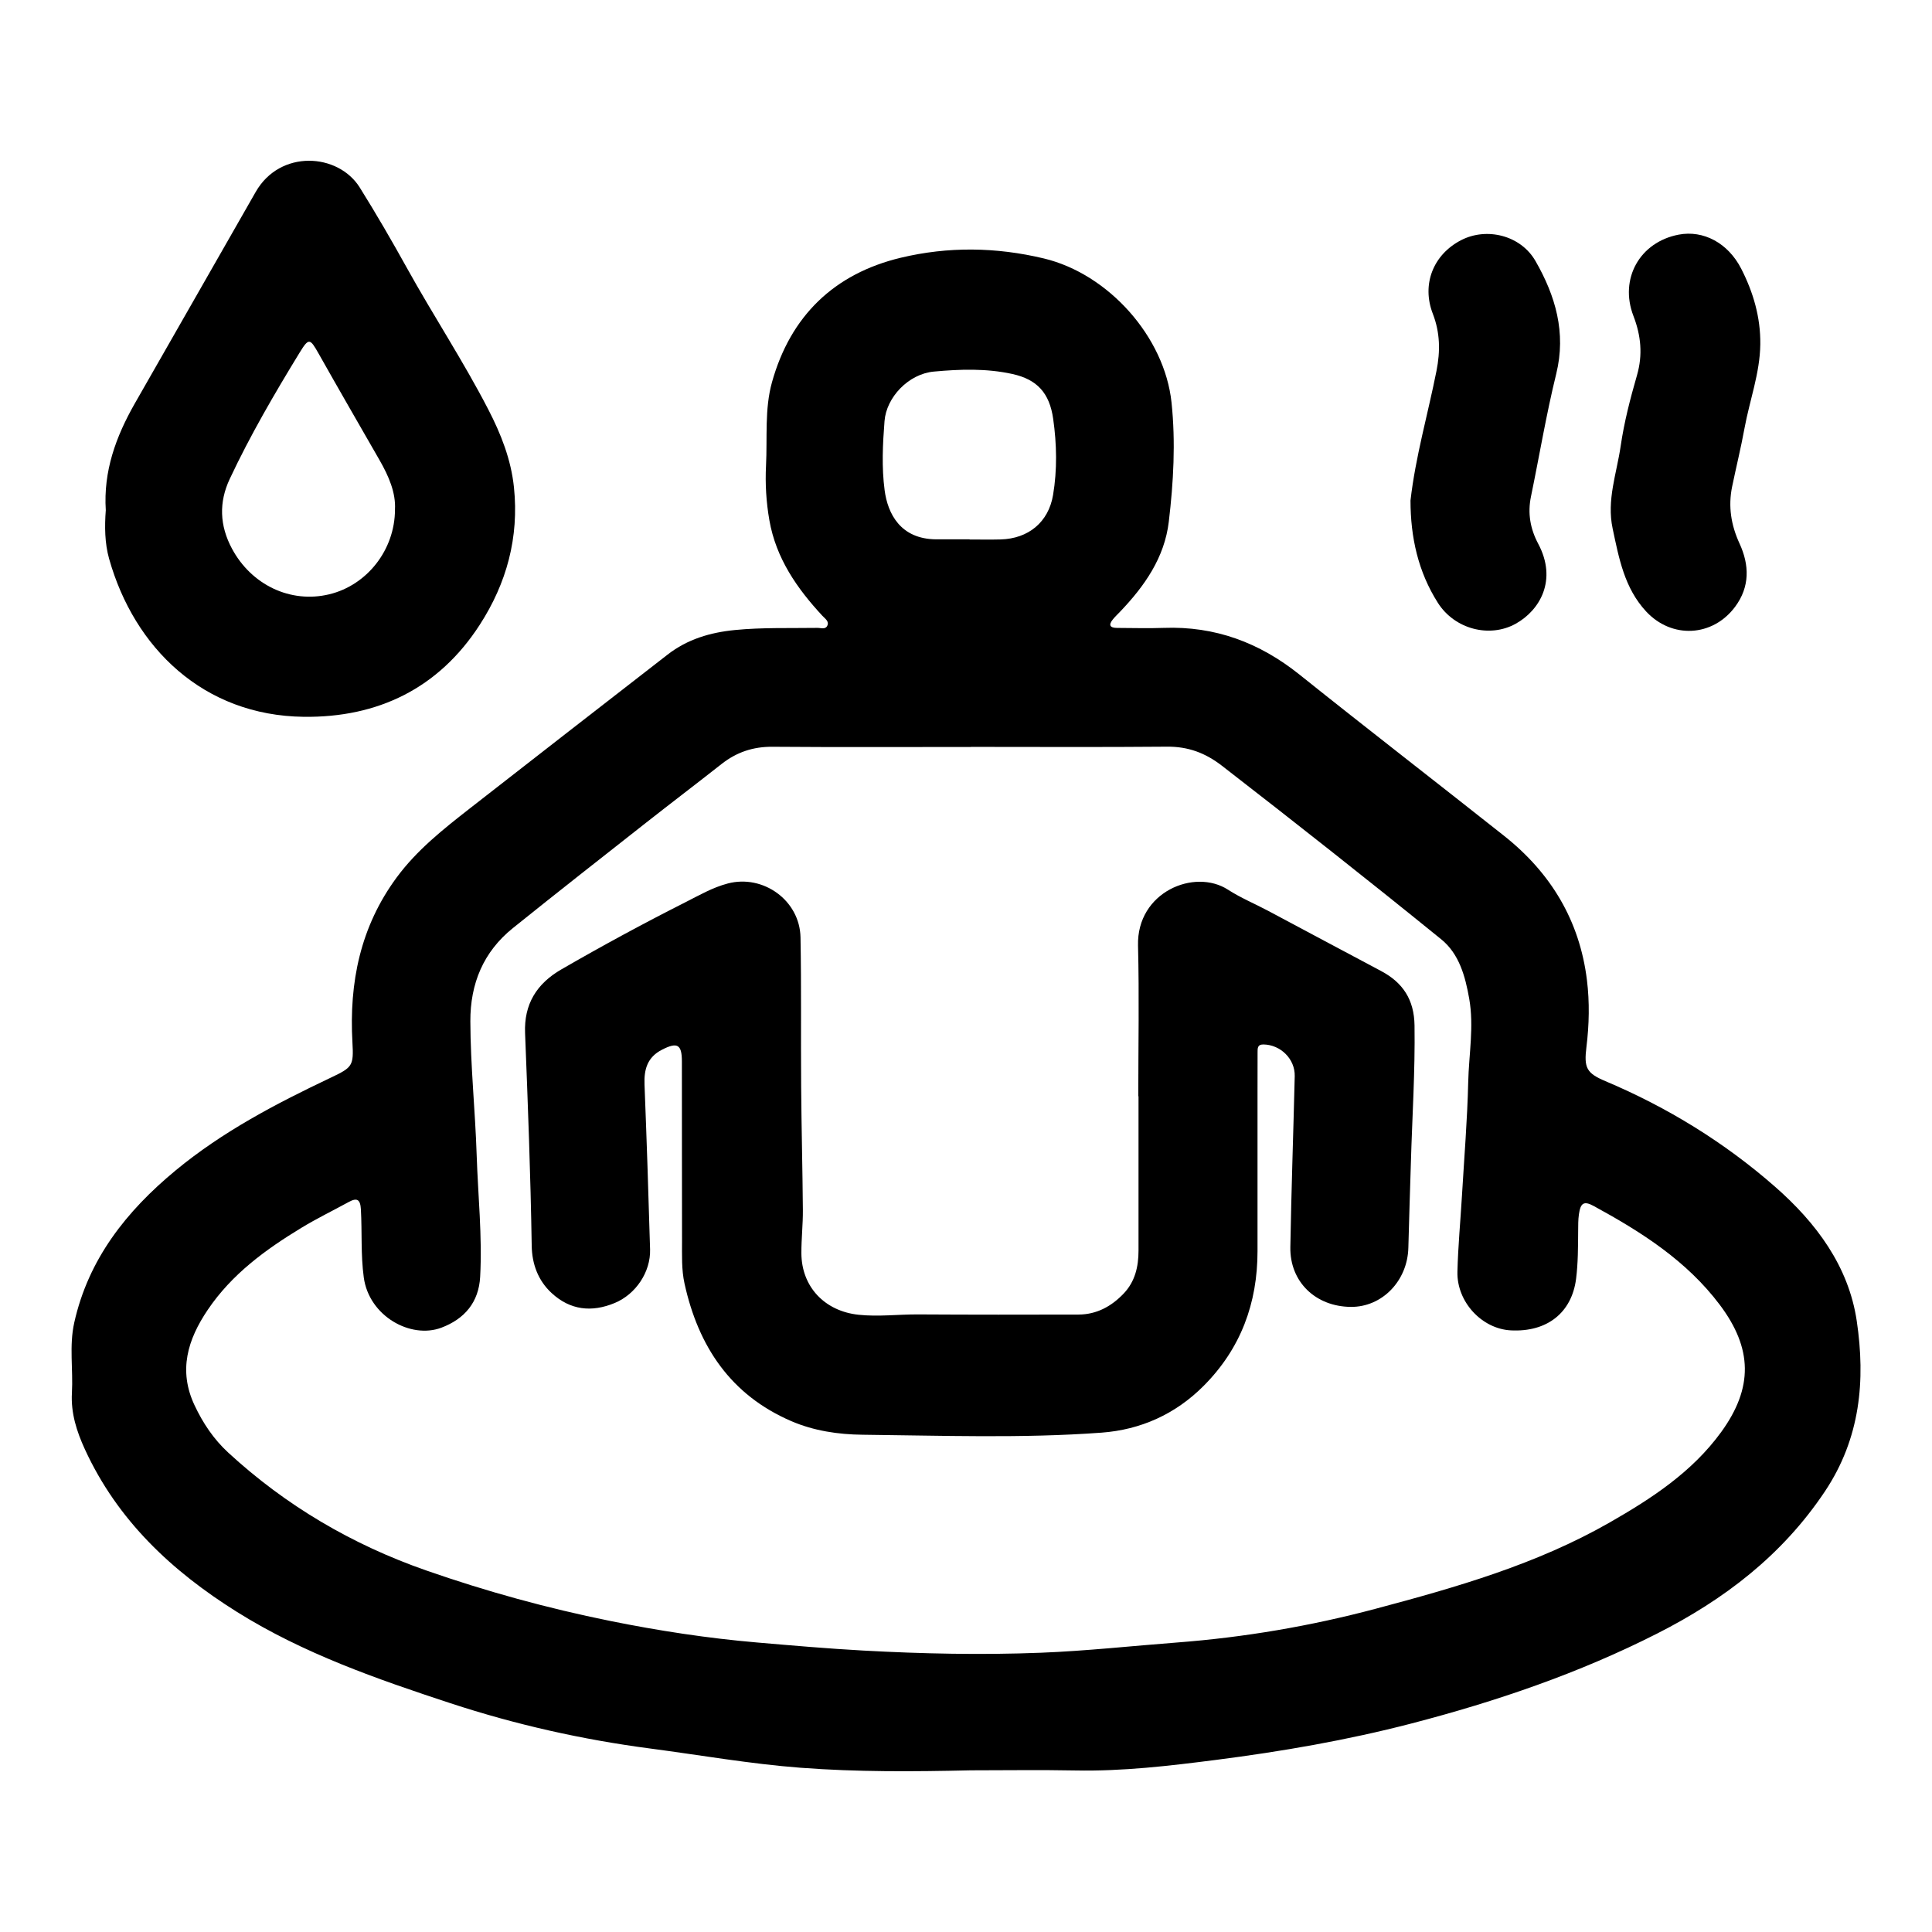 <?xml version="1.0" encoding="UTF-8"?>
<svg id="Layer_1" data-name="Layer 1" xmlns="http://www.w3.org/2000/svg" viewBox="0 0 1080 1080">
  <path d="m542.28,989.63c-31.63.73-63.28.96-94.84-1.45-28.17-2.15-56.01-7.08-83.99-10.75-38.01-4.99-75.26-13.36-111.64-25.32-41.23-13.55-82.23-27.81-119.33-51.03-36.35-22.75-66.75-51.13-85.01-90.87-4.61-10.03-7.9-20.29-7.27-31.51.74-13.09-1.59-26.37,1.29-39.28,7.92-35.54,29.09-62.31,56.59-85.07,26.34-21.8,56.24-37.41,86.85-51.94,12.09-5.74,12.83-6.55,12.08-19.75-1.9-33.47,4.44-64.64,24.74-92.17,11.27-15.28,25.93-26.89,40.67-38.41,36.85-28.81,73.82-57.45,110.76-86.15,11.09-8.62,23.88-12.4,37.7-13.75,15.35-1.5,30.72-.96,46.08-1.19,1.87-.03,4.4,1.02,5.47-1.15,1.23-2.5-1.17-3.95-2.65-5.54-14.3-15.39-25.99-32.25-29.7-53.49-1.77-10.12-2.39-20.35-1.87-30.61.78-15.55-.87-31.47,3.33-46.54,10.32-36.98,34.72-60.65,71.97-69.58,26.46-6.34,53.29-6,80.03.4,36.04,8.63,67.48,43.75,71.35,80.53,2.34,22.28,1.1,44.54-1.53,66.64-2.38,20.05-13.53,35.95-27.16,50.22-1.38,1.45-2.85,2.83-4.11,4.38-2.63,3.24-1.53,4.75,2.39,4.76,8.69.02,17.39.3,26.07-.02,28.67-1.05,53.52,8.22,75.85,26.09,37.91,30.34,76.34,60.01,114.4,90.16,26.1,20.68,42.23,47.38,46.31,80.65,1.52,12.37,1.25,24.92-.28,37.35-1.44,11.63-.03,14.64,10.59,19.12,34.75,14.68,66.52,34.2,94.87,59.05,22.99,20.15,41.1,44.4,45.64,74.99,4.93,33.21,2.09,65.56-17.86,95.4-23.89,35.73-56.31,60.38-93.69,79.35-43.76,22.21-89.89,37.94-137.44,50.3-36.06,9.37-72.55,15.65-109.32,20.36-26,3.33-52.13,6.42-78.5,5.89-19.59-.39-39.2-.08-58.8-.08Zm.47-572.1v.03c-37,0-73.99.18-110.99-.11-10.8-.08-20.02,3.04-28.4,9.63-14,11.02-28.2,21.8-42.21,32.82-24.86,19.56-49.77,39.06-74.42,58.89-16.53,13.29-23.87,31.05-23.8,52.13.08,24.97,2.72,49.81,3.53,74.73.74,22.7,3.18,45.37,1.95,68.1-.77,14.21-8.7,23.56-21.71,28.45-17.1,6.42-40.42-6.45-43.35-28.12-1.72-12.67-.91-25.36-1.61-38.03-.31-5.63-2.18-6.67-6.89-4.08-8.78,4.81-17.81,9.19-26.35,14.38-20.1,12.2-38.93,25.93-52.37,45.85-11.23,16.64-16.54,33.89-7.38,53.35,4.7,10.01,10.69,18.97,18.85,26.48,32.23,29.67,69.21,51.38,110.5,65.81,33.61,11.74,67.82,21.15,102.77,28.23,27.3,5.53,54.71,9.72,82.42,12.1,19.73,1.7,39.48,3.41,59.25,4.5,33.14,1.82,66.3,2.52,99.5,1.21,25.38-1,50.61-3.78,75.9-5.71,37.58-2.87,74.55-9.15,110.96-18.84,45.17-12.02,90.04-24.84,131-48.3,23.53-13.47,46.08-28.22,62.29-50.56,17.93-24.73,17.52-46.69-.83-71.09-18.54-24.65-43.87-40.73-70.4-55.19-5.57-3.04-7.43-1.77-8.34,4.63-.44,3.07-.39,6.22-.42,9.34-.07,8.91-.04,17.81-1.16,26.69-2.4,18.91-16.17,29.9-36.51,28.83-16.14-.84-30.23-15.89-29.82-32.77.35-14.22,1.7-28.42,2.54-42.63,1.25-21.12,2.99-42.23,3.49-63.38.37-15.53,3.3-31.08.56-46.63-2.2-12.47-5.57-25.02-15.63-33.18-40.47-32.84-81.4-65.12-122.61-97.04-9.29-7.19-18.93-10.76-30.68-10.66-36.55.33-73.1.12-109.65.12Zm-.76-116.03s0,.05,0,.08c5.79,0,11.58.13,17.36-.03,15.49-.42,26.76-9.6,29.32-24.85,2.36-14.09,2.07-28.36.07-42.52-2.05-14.5-8.98-22.07-22.85-25.12-14.52-3.19-29.29-2.69-43.88-1.34-14.21,1.32-26.53,14.4-27.56,27.7-1,12.87-1.64,25.79.06,38.63,1.72,13.02,8.78,27.3,28.78,27.44,6.23.04,12.47,0,18.7,0Z"/>
  <path d="m59.14,285.3c-1.41-21.87,5.61-41.13,16.2-59.73,22.47-39.45,45.12-78.79,67.57-118.23,13.61-23.91,46.11-21.85,58.2-2.52,9.19,14.71,17.91,29.74,26.32,44.91,14.78,26.67,31.6,52.17,45.59,79.28,7.06,13.69,12.68,27.89,14.29,43.47,2.88,27.95-4.06,53.48-19.13,76.79-23,35.61-57.02,51.93-98.37,51.43-56.08-.68-94.78-38.49-108.82-88.35-2.45-8.7-2.54-18.06-1.86-27.06Zm161.65-.48c.53-9.32-3.46-18.63-8.62-27.61-11.4-19.85-22.85-39.67-34.09-59.6-4.79-8.48-5.45-8.91-10.65-.4-14.03,22.94-27.59,46.18-39.02,70.54-6.08,12.96-5.72,25.98,1.3,39.03,10.83,20.12,32.61,30.67,54.34,25.44,21.02-5.06,36.7-24.71,36.75-47.4Z"/>
  <path d="m984.02,192.42c-.19,16.2-5.97,31.35-8.84,47.03-1.99,10.92-4.67,21.7-6.91,32.58-2.27,11.04-.61,21.47,4.13,31.77,5.54,12.02,5.87,24.17-2.44,35.36-12.59,16.94-35.48,18.07-49.81,2.6-12.1-13.07-15.14-29.68-18.67-46.29-3.41-16,2.26-30.8,4.48-46.07,1.95-13.43,5.36-26.57,9.11-39.56,3.33-11.51,2.24-22.3-1.96-33.19-8.01-20.76,3.49-41.34,25.3-45.49,13.78-2.62,27.56,4.64,34.93,19.03,6.76,13.2,10.86,27.2,10.68,42.24Z"/>
  <path d="m788.48,279.77c2.8-24.52,9.73-48.26,14.52-72.4,2.21-11.11,2.02-21.47-2.05-31.99-6.35-16.4.21-33.09,15.87-41.15,14.18-7.3,33.22-2.8,41.54,11.7,11.12,19.38,17.26,39.98,11.58,63.08-5.57,22.63-9.39,45.7-14.11,68.54-1.94,9.38-.41,18.04,4.05,26.43,10.76,20.22,1,37.14-12.62,44.71-14.48,8.04-34.03,3.14-43.46-11.68-11.05-17.36-15.31-36.7-15.32-57.24Z"/>
  <path d="m636.31,612.8c0-28.08.56-56.18-.15-84.24-.75-29.97,31.59-43.31,50.29-31.22,7.07,4.57,14.97,7.84,22.44,11.81,21.03,11.18,42,22.46,63.05,33.6,12.3,6.51,18.58,16.05,18.79,30.48.37,25.65-1.3,51.21-2.04,76.81-.46,15.81-1.03,31.62-1.41,47.43-.45,18.53-14.65,33.23-32.13,33.09-19.76-.16-34.18-14.02-33.84-33.44.55-31.85,1.69-63.7,2.45-95.55.23-9.61-7.94-17.59-17.5-17.71-3.48-.04-3.25,2.31-3.27,4.53-.04,7.35-.03,14.71-.03,22.06,0,29.64,0,59.28,0,88.92,0,29.15-9.36,54.52-30.15,75.37-15.79,15.83-35.18,24.51-57.07,26.12-44.48,3.27-89.07,1.62-133.61,1.16-13.49-.14-27.15-2.16-39.77-7.59-33.94-14.62-51.97-41.77-59.7-76.86-1.75-7.93-1.38-15.96-1.4-23.96-.08-33.43-.03-66.86-.08-100.29-.01-9.56-2.58-10.9-11.13-6.52-8.15,4.17-10.09,10.94-9.76,19.45,1.21,30.72,2.22,61.45,3.11,92.18.36,12.61-7.97,25.05-19.76,29.95-12.87,5.35-24.92,4.05-35.33-5.6-7.58-7.02-10.92-16.29-11.08-26.39-.63-39.66-2.14-79.28-3.71-118.91-.64-16.08,6.43-27.59,20.28-35.58,22.75-13.14,45.83-25.66,69.28-37.5,7.74-3.91,15.23-8.28,23.73-10.52,19.84-5.23,40.29,9.47,40.68,30.12.52,27.85.14,55.71.36,83.57.18,22.94.78,45.89.96,68.83.06,8.01-.85,16.02-.83,24.03.03,18.92,13.06,32.52,31.94,34.53,11.18,1.19,22.26-.26,33.38-.19,29.86.18,59.73.16,89.59.08,10.16-.03,18.46-4.6,25.29-11.79,6.35-6.68,8.26-15.04,8.26-24.01-.02-28.75,0-57.5,0-86.25h-.1Z"/>
</svg>